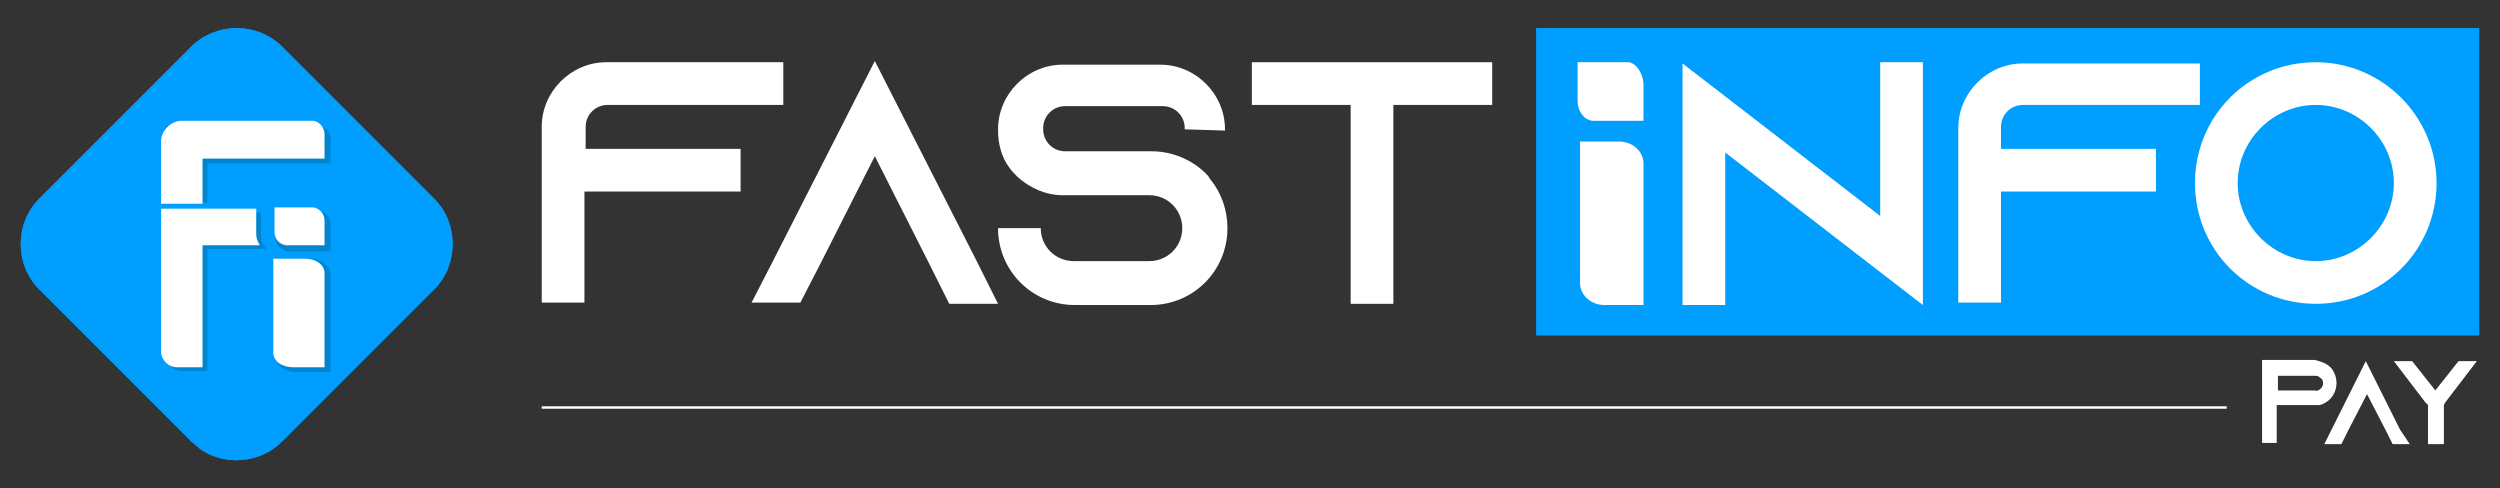<?xml version="1.0" encoding="utf-8"?>
<!-- Generator: Adobe Illustrator 24.3.0, SVG Export Plug-In . SVG Version: 6.00 Build 0)  -->
<svg version="1.1" id="Layer_1" xmlns="http://www.w3.org/2000/svg" xmlns:xlink="http://www.w3.org/1999/xlink" x="0px" y="0px"
	 viewBox="0 0 204.9 40" style="enable-background:new 0 0 204.9 40;" xml:space="preserve">
<rect x="0" y="0" width="204.9" height="40" fill="#333333" stroke="none"/>
<style type="text/css">
	.st0{fill:#009EFF;}
	.st1{fill:#FFFFFF;}
	.st2{fill:#0586C6;}
	.st3{opacity:0.94;fill:#0084CE;}
</style>
<g>
	<g>
		<rect x="125.9" y="2.3" class="st0" width="77.3" height="25.2"/>
		<g>
			<path class="st1" d="M64.2,5.1v3.5H49.8c-1,0-1.8,0.8-1.8,1.8v1.8h12.7v3.5H47.9v9.1h-3.5V10.4c0-2.9,2.4-5.3,5.3-5.3H64.2z"/>
			<path class="st1" d="M81.8,24.9h-4L76,21.3l-4.3-8.5l-4.3,8.5l-1.8,3.5h-4l1.8-3.5l8.3-16.3L80,21.3L81.8,24.9z"/>
			<path class="st1" d="M97.1,10.6v-0.1c0-1-0.8-1.8-1.8-1.8h-8c-1,0-1.8,0.8-1.8,1.8v0.1c0,1,0.8,1.8,1.8,1.8h7.1
				c1.8,0,3.5,0.8,4.6,2c0.1,0.1,0.1,0.2,0.2,0.3c0.9,1.1,1.4,2.5,1.4,4c0,3.5-2.8,6.3-6.3,6.3h-6.2c-3.5,0-6.3-2.8-6.3-6.3h3.5
				c0,1.5,1.2,2.7,2.7,2.7h6.2c1.5,0,2.7-1.2,2.7-2.7c0-1.5-1.2-2.7-2.7-2.7h-7.1c-1.4,0-2.7-0.6-3.7-1.5c-0.3-0.3-0.5-0.5-0.7-0.8
				c-0.6-0.8-0.9-1.9-0.9-3v-0.1c0-2.9,2.4-5.3,5.3-5.3h8c2.9,0,5.3,2.4,5.3,5.3v0.1L97.1,10.6z"/>
			<path class="st1" d="M122.3,5.1v3.5h-8.1v16.3h-3.5V8.6h-8.1V5.1H122.3z"/>
		</g>
		<g>
			<path class="st1" d="M134.7,13.4V25c-0.1,0-0.2,0-0.3,0h-2.9c-1.1,0-2-0.8-2-1.8V11.6c0.1,0,0.2,0,0.3,0h2.9
				C133.8,11.6,134.7,12.4,134.7,13.4z"/>
			<path class="st1" d="M134.7,6.8v3.1h-4.2c-0.7-0.1-1.2-0.8-1.2-1.6V5.1h4.2C134.1,5.2,134.6,5.9,134.7,6.8
				C134.7,6.7,134.7,6.8,134.7,6.8z"/>
			<g>
				<path class="st1" d="M157.6,5.1V25l-3.5-2.7l-12.7-9.8V25h-3.5V5.2l3.5,2.7l12.7,9.8V5.1L157.6,5.1z"/>
				<path class="st1" d="M180.3,5.1v3.5h-14.5c-1,0-1.8,0.8-1.8,1.8v1.8h12.7v3.5H164v9.1h-3.5V10.5c0-2.9,2.4-5.3,5.3-5.3H180.3z"
					/>
				<path class="st1" d="M199.7,15c0,5.5-4.4,9.9-9.9,9.9c-5.5,0-9.9-4.4-9.9-9.9s4.4-9.9,9.9-9.9C195.3,5.1,199.7,9.6,199.7,15z
					 M196.2,15c0-3.5-2.9-6.4-6.4-6.4c-3.5,0-6.4,2.9-6.4,6.4c0,3.5,2.9,6.4,6.4,6.4C193.3,21.4,196.2,18.5,196.2,15z"/>
			</g>
		</g>
	</g>
	<g>
		<path class="st1" d="M191,30.1c0.3,0.3,0.5,0.8,0.5,1.3c0,0.7-0.4,1.4-1.1,1.7c-0.2,0.1-0.3,0.1-0.5,0.1c0,0,0,0-0.1,0v0h-3.2v3.1
			h-1.2v-6.8h4.3C190.2,29.6,190.7,29.8,191,30.1L191,30.1z M190,32c0.2-0.1,0.4-0.3,0.4-0.6c0-0.2-0.1-0.4-0.2-0.4
			c-0.1-0.1-0.2-0.2-0.4-0.2h-3.1v1.2h3.1C189.8,32.1,189.9,32,190,32L190,32z"/>
		<path class="st1" d="M197.5,36.4h-1.4l-0.6-1.2l-1.5-2.9l-1.5,2.9l-0.6,1.2h-1.4l0.6-1.2l2.8-5.6l2.8,5.6L197.5,36.4z"/>
		<path class="st1" d="M196.3,36.4L196.3,36.4L196.3,36.4L196.3,36.4z M203,29.6l-2.6,3.4l-0.1,0.2v3.2H199v-3.2l-0.2-0.2l-2.6-3.4
			h1.5l1.9,2.4l1.9-2.4H203z M203,36.4L203,36.4L203,36.4L203,36.4z"/>
	</g>
	<g>
		<rect x="44.4" y="33.3" class="st1" width="138.1" height="0.2"/>
	</g>
	<g>
		<path class="st0" d="M35.6,23.7L23.1,36.2c-1.8,1.8-4.7,2-6.7,0.6c-0.2-0.2-0.5-0.4-0.7-0.6L3.2,23.7c-2-2-2-5.4,0-7.4L15.7,3.8
			c1-1,2.4-1.5,3.7-1.5c1.3,0,2.7,0.5,3.7,1.5l12.5,12.5C37.6,18.3,37.6,21.7,35.6,23.7z"/>
		<g>
			<path class="st2" d="M27.1,22.5v8c-0.1,0-0.2,0-0.2,0h-2.6c-1,0-1.7-0.6-1.7-1.3v-8c0.1,0,0.2,0,0.2,0h2.6
				C26.3,21.2,27.1,21.8,27.1,22.5z"/>
			<path class="st2" d="M27.1,18.4v2.2h-3.5c-0.6-0.1-1-0.5-1-1.1v-2.2h3.5C26.6,17.3,27.1,17.7,27.1,18.4
				C27.1,18.3,27.1,18.3,27.1,18.4z"/>
			<path class="st2" d="M21.9,20.5c-0.1-0.1-0.2-0.3-0.3-0.4c-0.1-0.2-0.2-0.4-0.2-0.6c0-0.2,0-0.4,0-0.7c0-0.4,0-0.8,0-1.2
				c0-0.1,0-0.2,0-0.2h-7.8c0,0,0,4.5,0,4.5v7.2c0,0.7,0.6,1.3,1.3,1.3h1.9c0.1,0,0.1,0,0.2,0v-10c0,0,1.1,0,1.1,0
				c0.1,0,0.3,0,0.4,0c0.3,0,0.7,0,1,0c0.4,0,0.8,0,1.2,0c0.3,0,0.6,0,0.9,0C21.8,20.5,21.8,20.5,21.9,20.5z"/>
			<path class="st1" d="M21.3,20.1c-0.2-0.3-0.3-0.6-0.3-0.9c0,0,0-0.1,0-0.1c0-0.7,0-1.4,0-2h-7.8v4.5h0v7.2c0,0.7,0.6,1.3,1.3,1.3
				h1.9c0.1,0,0.1,0,0.2,0v-10h1.1v0H21.3z"/>
			<path class="st1" d="M26.6,22.4v7.7c-0.1,0-0.1,0-0.2,0H24c-0.9,0-1.6-0.5-1.6-1.2v-7.7c0.1,0,0.1,0,0.2,0H25
				C25.9,21.2,26.6,21.7,26.6,22.4z"/>
			<path class="st1" d="M26.6,18.1v2h-3.2c-0.5-0.1-0.9-0.5-0.9-1.1v-2h3.2C26.2,17.1,26.6,17.5,26.6,18.1
				C26.6,18.1,26.6,18.1,26.6,18.1z"/>
			<path class="st2" d="M27.1,11.3v2.1H17v3.2h-3.4v-6.3H26C26.6,10.3,27.1,10.8,27.1,11.3z"/>
			<path class="st1" d="M26.6,11v2h-10v3.7h-3.4v-5.1c0-0.9,0.8-1.7,1.7-1.7h10.7C26.1,9.9,26.6,10.4,26.6,11z"/>
		</g>
	</g>
	<g>
		<path class="st0" d="M35.6,23.7L23.1,36.2c-1.8,1.8-4.7,2-6.7,0.6c-0.2-0.2-0.5-0.4-0.7-0.6L3.2,23.7c-2-2-2-5.4,0-7.4L15.7,3.8
			c1-1,2.4-1.5,3.7-1.5c1.3,0,2.7,0.5,3.7,1.5l12.5,12.5C37.6,18.3,37.6,21.7,35.6,23.7z"/>
		<path class="st3" d="M27.1,22.5v8c-0.1,0-0.2,0-0.2,0h-2.6c-1,0-1.7-0.6-1.7-1.3v-8c0.1,0,0.2,0,0.2,0h2.6
			C26.3,21.2,27.1,21.8,27.1,22.5z"/>
		<path class="st3" d="M27.1,18.4v2.2h-3.5c-0.6-0.1-1-0.5-1-1.1v-2.2h3.5C26.6,17.3,27.1,17.7,27.1,18.4
			C27.1,18.3,27.1,18.3,27.1,18.4z"/>
		<path class="st3" d="M21.9,20.5c-0.1-0.1-0.2-0.3-0.3-0.4c-0.1-0.2-0.2-0.4-0.2-0.6c0-0.2,0-0.4,0-0.7c0-0.4,0-0.8,0-1.2
			c0-0.1,0-0.2,0-0.2h-7.8c0,0,0,4.5,0,4.5v7.2c0,0.7,0.6,1.3,1.3,1.3h1.9c0.1,0,0.1,0,0.2,0v-10c0,0,1.1,0,1.1,0c0.1,0,0.3,0,0.4,0
			c0.3,0,0.7,0,1,0c0.4,0,0.8,0,1.2,0c0.3,0,0.6,0,0.9,0C21.8,20.5,21.8,20.5,21.9,20.5z"/>
		<path class="st1" d="M21.3,20.1c-0.2-0.3-0.3-0.6-0.3-0.9c0,0,0-0.1,0-0.1c0-0.7,0-1.4,0-2h-7.8v4.5h0v7.2c0,0.7,0.6,1.3,1.3,1.3
			h1.9c0.1,0,0.1,0,0.2,0v-10h1.1v0H21.3z"/>
		<path class="st1" d="M26.6,22.4v7.7c-0.1,0-0.1,0-0.2,0H24c-0.9,0-1.6-0.5-1.6-1.2v-7.7c0.1,0,0.1,0,0.2,0H25
			C25.9,21.2,26.6,21.7,26.6,22.4z"/>
		<path class="st1" d="M26.6,18.1v2h-3.2c-0.5-0.1-0.9-0.5-0.9-1.1v-2h3.2C26.2,17.1,26.6,17.5,26.6,18.1
			C26.6,18.1,26.6,18.1,26.6,18.1z"/>
		<path class="st3" d="M27.1,11.3v2.1H17v3.2h-3.4v-6.3H26C26.6,10.3,27.1,10.8,27.1,11.3z"/>
		<path class="st1" d="M26.6,11v2h-10v3.7h-3.4v-5.1c0-0.9,0.8-1.7,1.7-1.7h10.7C26.1,9.9,26.6,10.4,26.6,11z"/>
	</g>
</g>
</svg>
